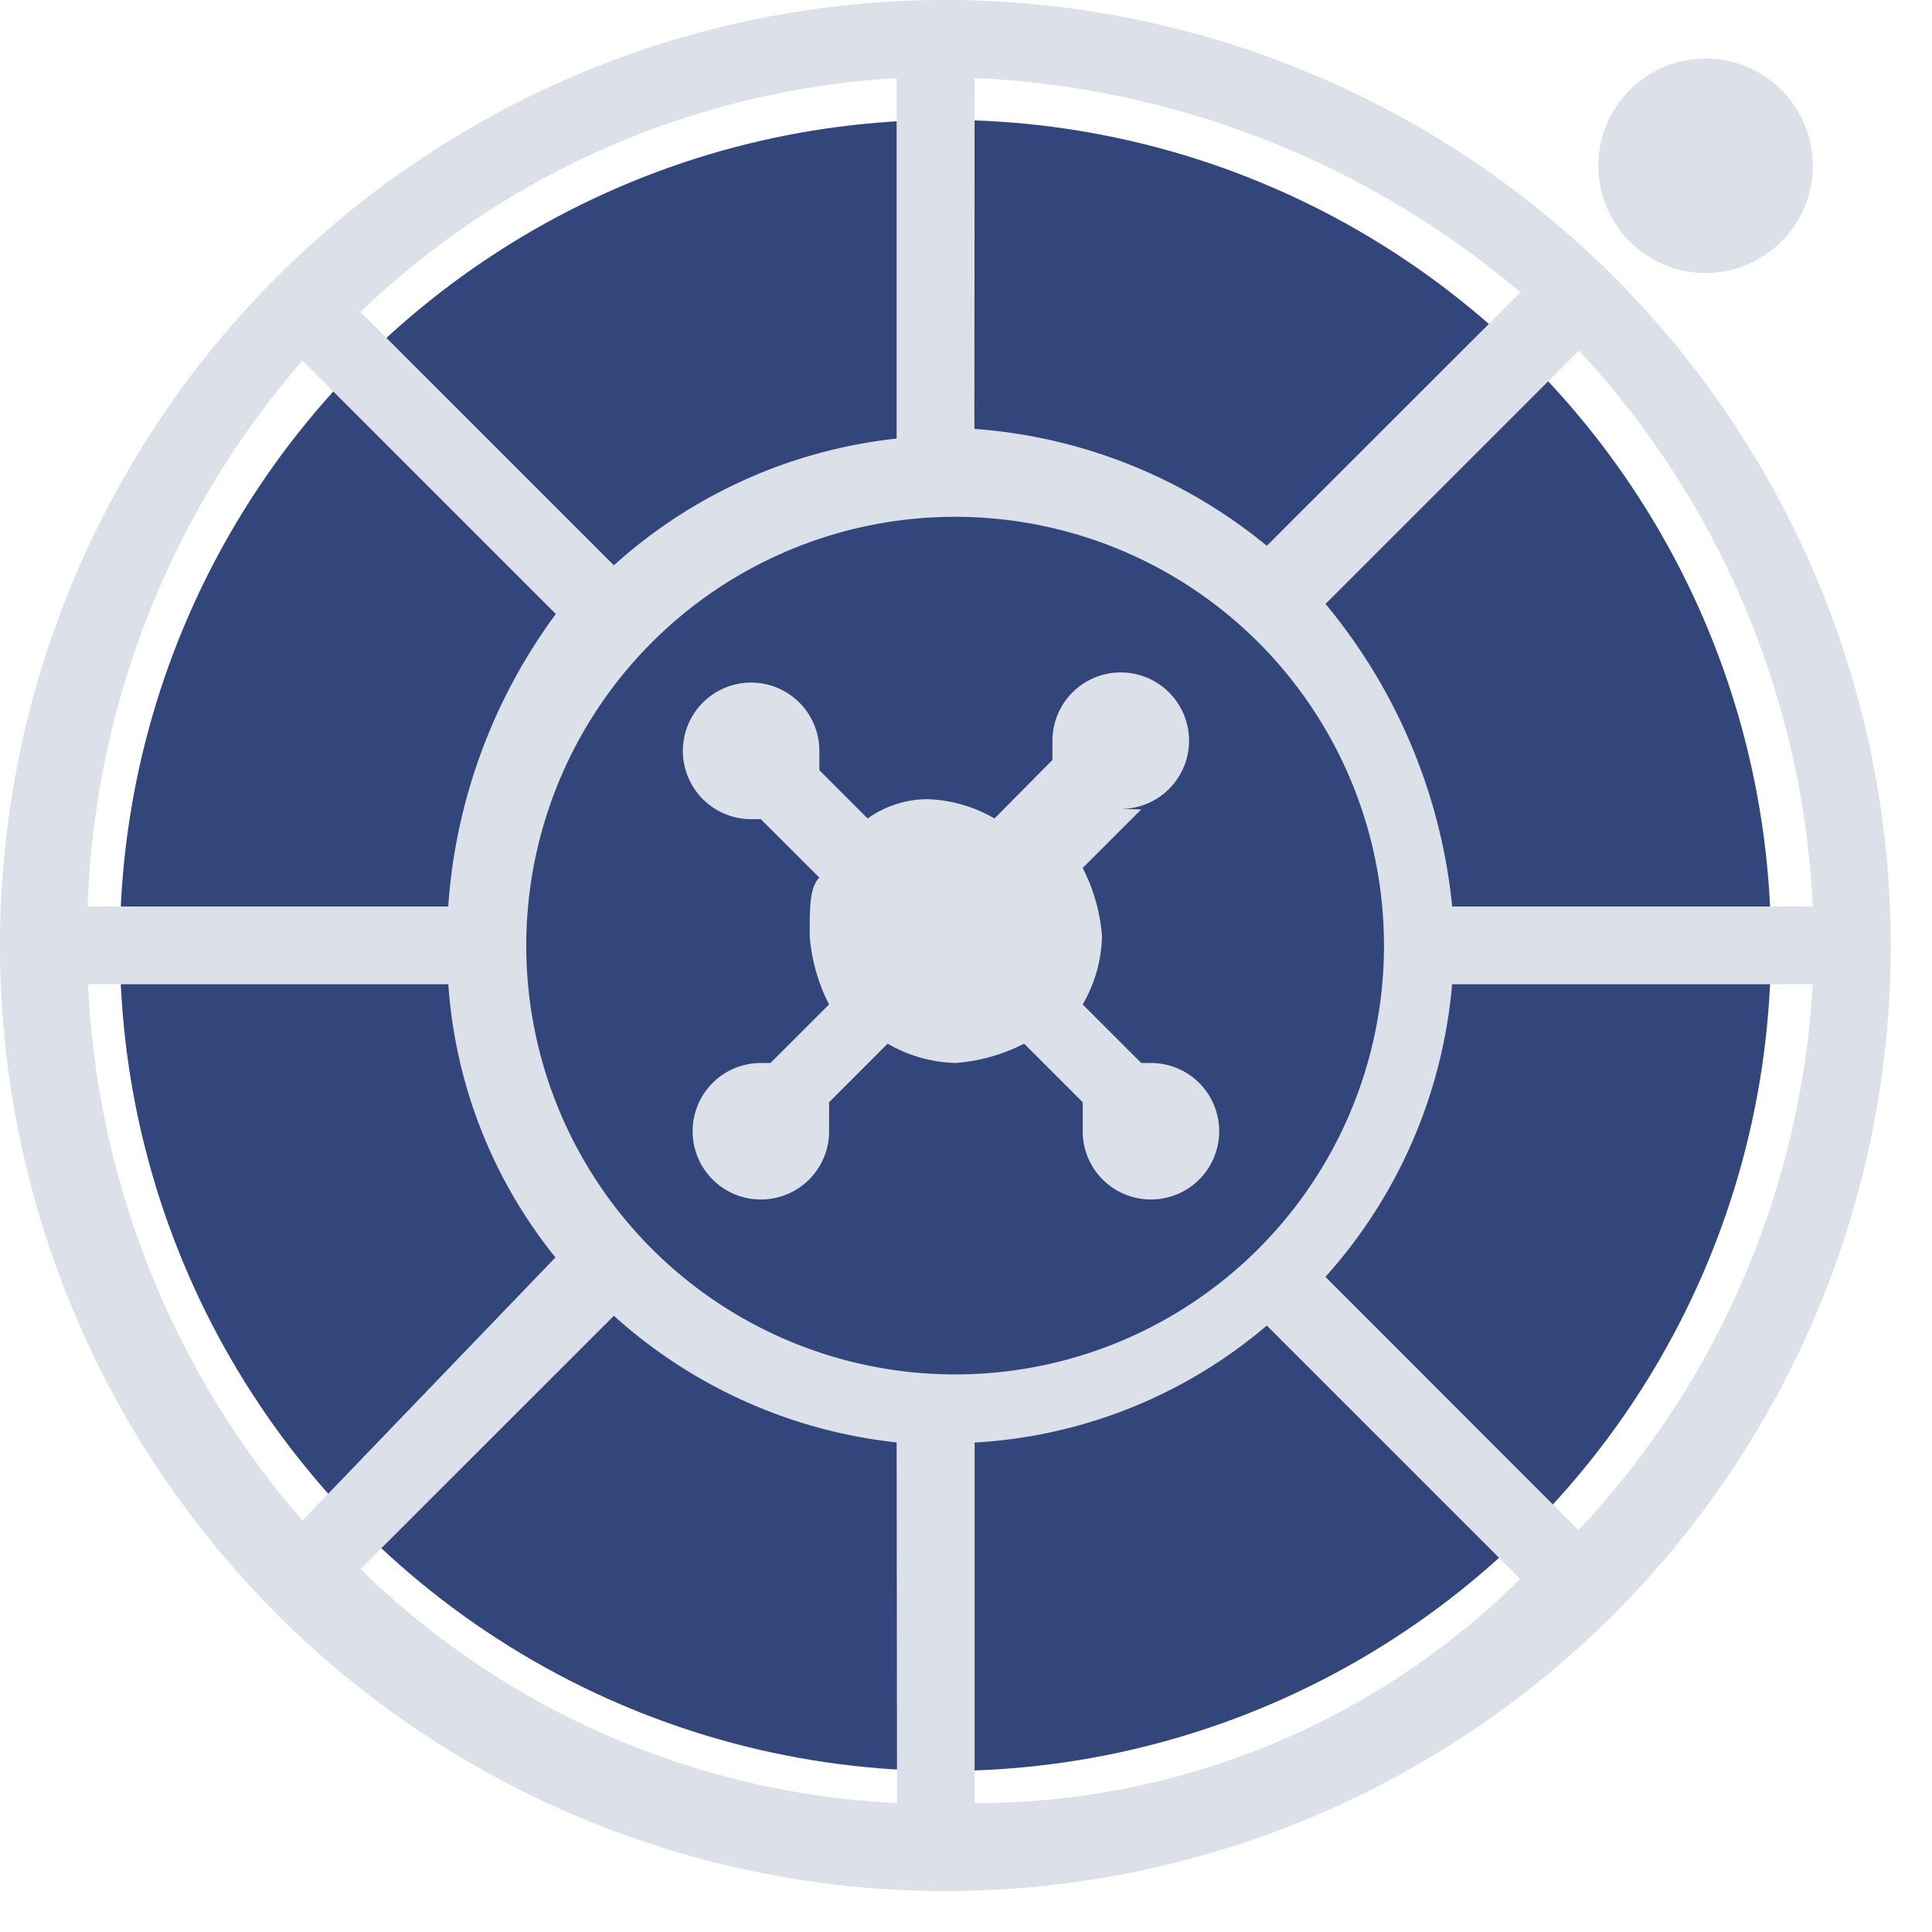 <svg xmlns="http://www.w3.org/2000/svg" xmlns:xlink="http://www.w3.org/1999/xlink" width="20" height="20" viewBox="0 0 20 20"><defs><clipPath id="b"><rect width="20" height="20"/></clipPath></defs><g id="a" clip-path="url(#b)"><circle cx="8.546" cy="8.546" r="8.546" transform="translate(1.241 1.241)" fill="#32467b"/><circle cx="1.11" cy="1.11" r="1.11" transform="translate(16.546 0.606)" fill="#dce0e9"/><path d="M-858.353-12.989A9.787,9.787,0,0,0-868.14-3.2a9.787,9.787,0,0,0,9.787,9.787A9.786,9.786,0,0,0-848.567-3.2h0A9.786,9.786,0,0,0-858.353-12.989Zm8.979,9.384h-3.733a5.8,5.8,0,0,0-1.311-3.132l2.623-2.623a9.078,9.078,0,0,1,2.421,5.751Zm-8.677-8.576a9.362,9.362,0,0,1,5.65,2.219l-2.625,2.623a5.374,5.374,0,0,0-3.027-1.21Zm-.807,0v3.732a5.2,5.2,0,0,0-2.927,1.312l-2.623-2.622a8.731,8.731,0,0,1,5.55-2.421Zm-6.151,2.925,2.623,2.623A5.759,5.759,0,0,0-863.5-3.605h-3.733A9.087,9.087,0,0,1-865.009-9.256ZM-867.228-2.8h3.729A5.046,5.046,0,0,0-862.39.028l-2.619,2.723a9.084,9.084,0,0,1-2.219-5.55Zm8.374,8.476a8.507,8.507,0,0,1-5.554-2.422l2.623-2.622a5.2,5.2,0,0,0,2.927,1.311ZM-862.692-3.2a4.439,4.439,0,0,1,4.439-4.439,4.439,4.439,0,0,1,4.44,4.439,4.439,4.439,0,0,1-4.44,4.439h0A4.439,4.439,0,0,1-862.692-3.2Zm4.641,8.879V1.944A5.1,5.1,0,0,0-855.026.733l2.623,2.623a8.008,8.008,0,0,1-5.65,2.321Zm6.255-2.825L-854.419.229A5.19,5.19,0,0,0-853.108-2.8h3.733A8.986,8.986,0,0,1-851.8,2.852Z" transform="translate(868.14 12.989)" fill="#dce0e9"/><path d="M-856.538-4.615a.707.707,0,0,0,.707-.707.707.707,0,0,0-.707-.706.707.707,0,0,0-.707.706v.2l-.6.606a1.468,1.468,0,0,0-.707-.2,1.073,1.073,0,0,0-.606.2l-.5-.5v-.2a.707.707,0,0,0-.706-.707.707.707,0,0,0-.707.707.707.707,0,0,0,.707.707h.1l.606.605c-.1.1-.1.3-.1.606a1.879,1.879,0,0,0,.2.707l-.606.606h-.1a.706.706,0,0,0-.706.706.706.706,0,0,0,.706.707.706.706,0,0,0,.707-.707v-.3l.606-.606a1.475,1.475,0,0,0,.706.2,1.879,1.879,0,0,0,.707-.2l.606.606v.3a.706.706,0,0,0,.706.707.706.706,0,0,0,.707-.707.706.706,0,0,0-.707-.706h-.1l-.606-.606a1.467,1.467,0,0,0,.2-.707,1.86,1.86,0,0,0-.2-.706l.606-.606Z" transform="translate(868.14 12.989)" fill="#dce0e9"/></g></svg>